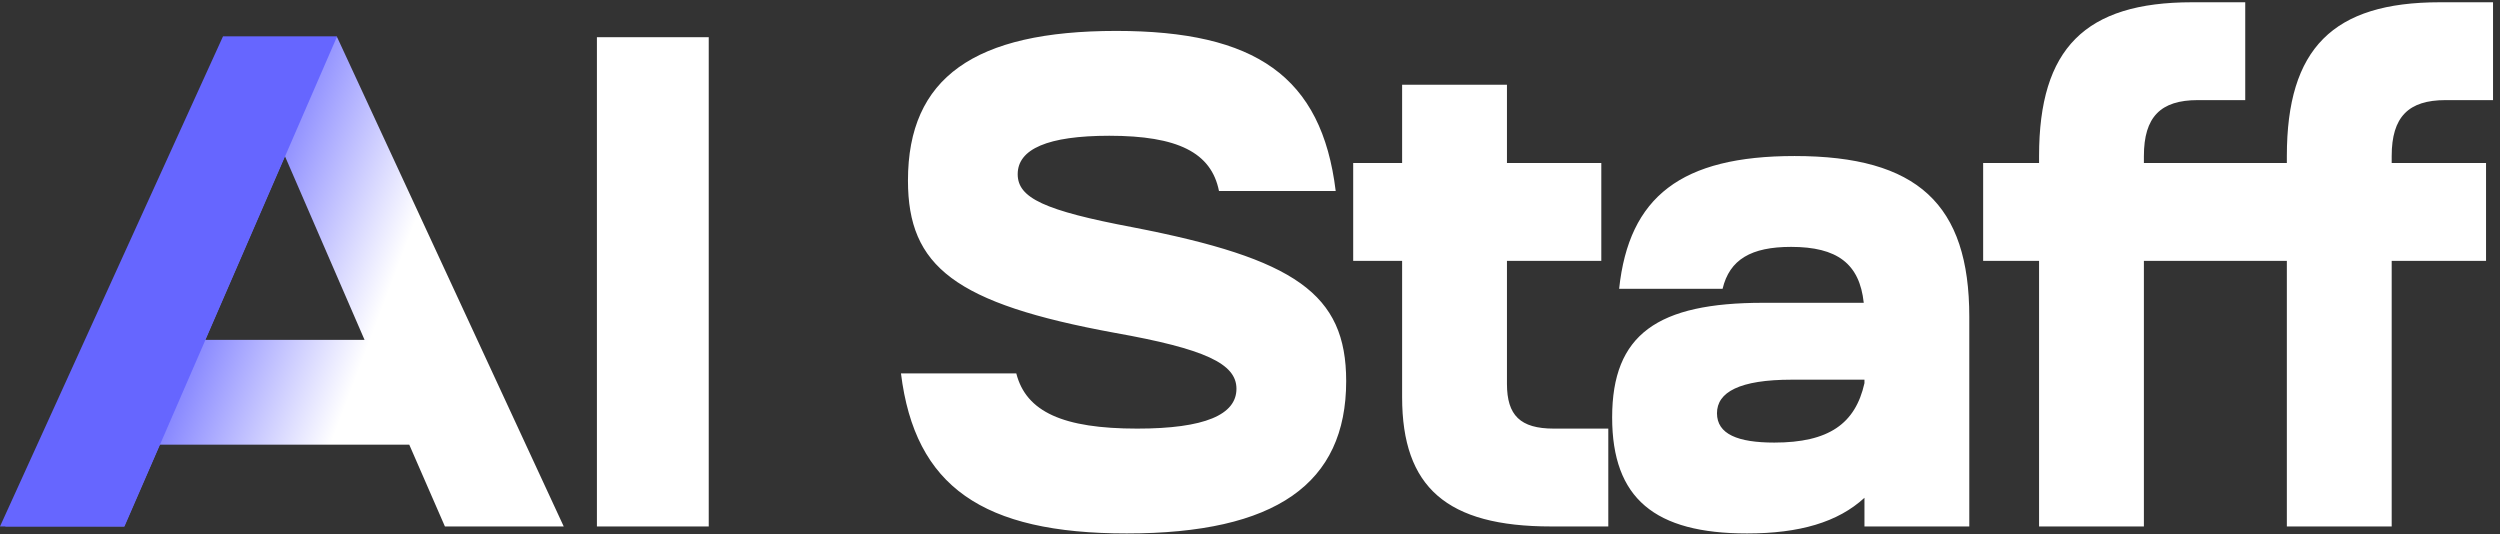 <?xml version="1.0" encoding="UTF-8"?> <svg xmlns="http://www.w3.org/2000/svg" width="482" height="103" viewBox="0 0 482 103" fill="none"><rect x="0" y="0" width="482" height="103" fill="#333333" stroke="none"/><path d="M115.085 101.5V7.174H136.645V101.5H115.085ZM173.707 71.99H195.941C197.828 79.401 204.969 82.635 219.253 82.635C232.324 82.635 238.388 79.94 238.388 74.954C238.388 70.103 232.324 67.273 214.941 64.174C184.083 58.514 175.055 51.373 175.055 34.798C175.055 14.99 187.856 5.961 215.21 5.961C242.026 5.961 254.827 14.72 257.522 36.819H235.019C233.537 29.408 227.069 26.174 213.863 26.174C202.005 26.174 196.211 28.734 196.211 33.585C196.211 38.167 201.331 40.592 218.445 43.827C249.707 49.89 259.544 56.628 259.544 73.472C259.544 93.28 245.934 102.848 217.232 102.848C189.473 102.848 176.402 93.819 173.707 71.99ZM290.541 31.429H308.732V50.294H290.541V74.011C290.541 80.075 293.101 82.635 299.569 82.635H310.08V101.5H299.03C278.952 101.5 270.328 93.954 270.328 76.571V50.294H260.895V31.429H270.328V16.337H290.541V31.429ZM336.829 102.848C319.042 102.848 310.822 96.11 310.822 80.479C310.822 64.443 319.581 58.38 339.928 58.38H359.332C358.524 50.834 354.212 47.599 345.318 47.599C337.637 47.599 333.46 50.025 332.112 55.685H312.169C314.056 37.897 324.162 30.082 345.992 30.082C369.708 30.082 379.68 39.38 379.68 61.075V101.5H359.467V95.975C354.346 100.691 346.935 102.848 336.829 102.848ZM331.034 79.67C331.034 83.713 335.077 85.33 342.084 85.33C352.595 85.33 357.715 81.692 359.467 73.876V73.202H345.453C335.346 73.202 331.034 75.628 331.034 79.67ZM413.343 31.429H431.535V50.294H413.343V101.5H393.131V50.294H382.35V31.429H393.131V30.082C393.131 9.33 402.024 0.437 422.641 0.437H432.882V19.302H423.719C416.577 19.302 413.343 22.536 413.343 30.082V31.429ZM461.117 31.429H479.308V50.294H461.117V101.5H440.904V50.294H430.124V31.429H440.904V30.082C440.904 9.33 449.798 0.437 470.415 0.437H480.656V19.302H471.493C464.351 19.302 461.117 22.536 461.117 30.082V31.429Z" fill="white"></path><path d="M23.929 101.5H1.021L43.794 7.174H65L108.687 101.5H85.78L78.907 85.734H30.801L23.929 101.5ZM54.922 30.082L39.56 65.522H70.283L54.922 30.082Z" fill="url(#paint0_linear_1712_2208)"></path><path d="M65 7L24 101.5H0L43 7H65Z" fill="#6666FF"></path><defs><linearGradient id="paint0_linear_1712_2208" x1="24.5" y1="46" x2="72" y2="64" gradientUnits="userSpaceOnUse"><stop offset="0.224" stop-color="#6666FF"></stop><stop offset="1" stop-color="white"></stop></linearGradient></defs></svg> 